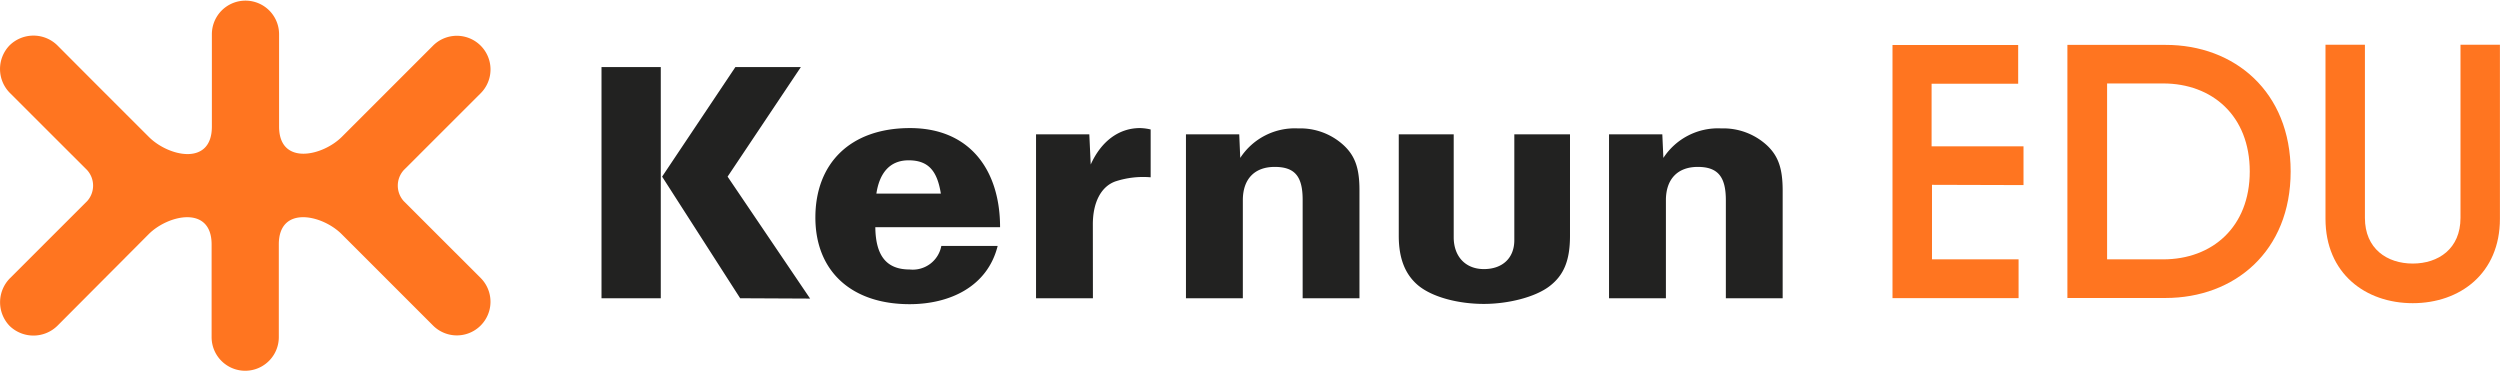 <svg xmlns="http://www.w3.org/2000/svg" width="132.41mm" height="19.67mm" viewBox="0 0 375.33 55.76">
  <title>Kernun_edu_logo</title>
  <g>
    <path d="M290.06,27.75V38.94h13v5.82H284.13v-38H303v5.81h-13v9.4h13.8v5.82Z" style="fill: #ff7520"/>
    <path d="M343.91,25.74c0,12-8.42,19-18.8,19H310.39v-38h14.72C335.49,6.72,343.91,13.78,343.91,25.74Zm-6.14,0c0-8.37-5.65-13.21-13-13.21h-8.42V38.94h8.42C332.12,38.94,337.77,34.1,337.77,25.74Z" style="fill: #ff7520"/>
    <path d="M349.14,6.72h5.92v26c0,4.62,3.32,6.85,7.18,6.85s7.17-2.23,7.17-6.85v-26h5.92V32.85c0,8.21-6,12.67-13.09,12.67s-13.1-4.46-13.1-12.67Z" style="fill: #ff7520"/>
  </g>
  <path d="M13.08,25.55,1.52,14A5.1,5.1,0,0,1,1.44,6.8a5.12,5.12,0,0,1,7.21.06q6.84,6.87,13.69,13.7C25.27,23.5,31.8,25,31.8,19V5.14a5,5,0,1,1,10.09,0V19c0,5.91,6.53,4.46,9.45,1.52L65,6.86A5,5,0,1,1,72.16,14L60.6,25.55a3.48,3.48,0,0,0,0,4.64L72.16,41.74A5,5,0,1,1,65,48.87l-13.7-13.7c-2.92-2.94-9.45-4.39-9.45,1.52V50.62a5,5,0,1,1-10.09,0V36.7c0-5.92-6.53-4.47-9.46-1.53L8.65,48.87a5.14,5.14,0,0,1-7.21.07,5.12,5.12,0,0,1,.08-7.2L13.08,30.19a3.48,3.48,0,0,0,0-4.64" style="fill: #ff7520"/>
  <path d="M99.2,10.07H90.3V44.78h8.9Zm37.36,35.6c6,0,11.69-2.61,13.22-8.75h-8.46a4.36,4.36,0,0,1-4.76,3.54c-3.43,0-5.1-2-5.15-6.35h18.73c0-8.51-4.49-14.88-13.52-14.88s-14.21,5.36-14.21,13.42S127.82,45.67,136.56,45.67Zm-.15-21.6c3,0,4.3,1.62,4.84,5h-9.68C132,26.18,133.43,24.07,136.41,24.07Zm76.48,18.76c2.15,1.8,6.08,2.8,9.89,2.8,3.63,0,7.67-1,9.83-2.64s3.1-3.85,3.1-7.58V20.17h-8.36V36.06c0,2.69-1.78,4.34-4.57,4.34s-4.53-1.92-4.53-4.78V20.17H210V35.41C210,38.76,210.93,41.17,212.89,42.83Zm-91.27,2L109.23,26.52l11-16.45h-9.83l-11,16.45,11.72,18.26Zm42.45-11.16c0-3.2,1.19-5.72,3.5-6.47a13.38,13.38,0,0,1,5.18-.58V19.44a7.33,7.33,0,0,0-1.61-.21c-3.18,0-5.83,2-7.39,5.47l-.21-4.53h-8V44.78h8.54ZM265.29,21.83a9.66,9.66,0,0,0-6.87-2.55,9.78,9.78,0,0,0-8.69,4.43l-.16-3.54h-8V44.78h8.54V30.06c0-3.18,1.77-5,4.78-5s4.22,1.46,4.22,5V44.78h8.53V28.55C267.63,25.32,267,23.44,265.29,21.83ZM195.57,30V44.78h8.53V28.55c0-3.23-.63-5.11-2.35-6.72a9.62,9.62,0,0,0-6.86-2.55,9.78,9.78,0,0,0-8.69,4.43l-.15-3.54h-8V44.78h8.54V30.06c0-3.18,1.76-5,4.78-5S195.57,26.47,195.57,30Z" style="fill: #222221"/>
</svg>

